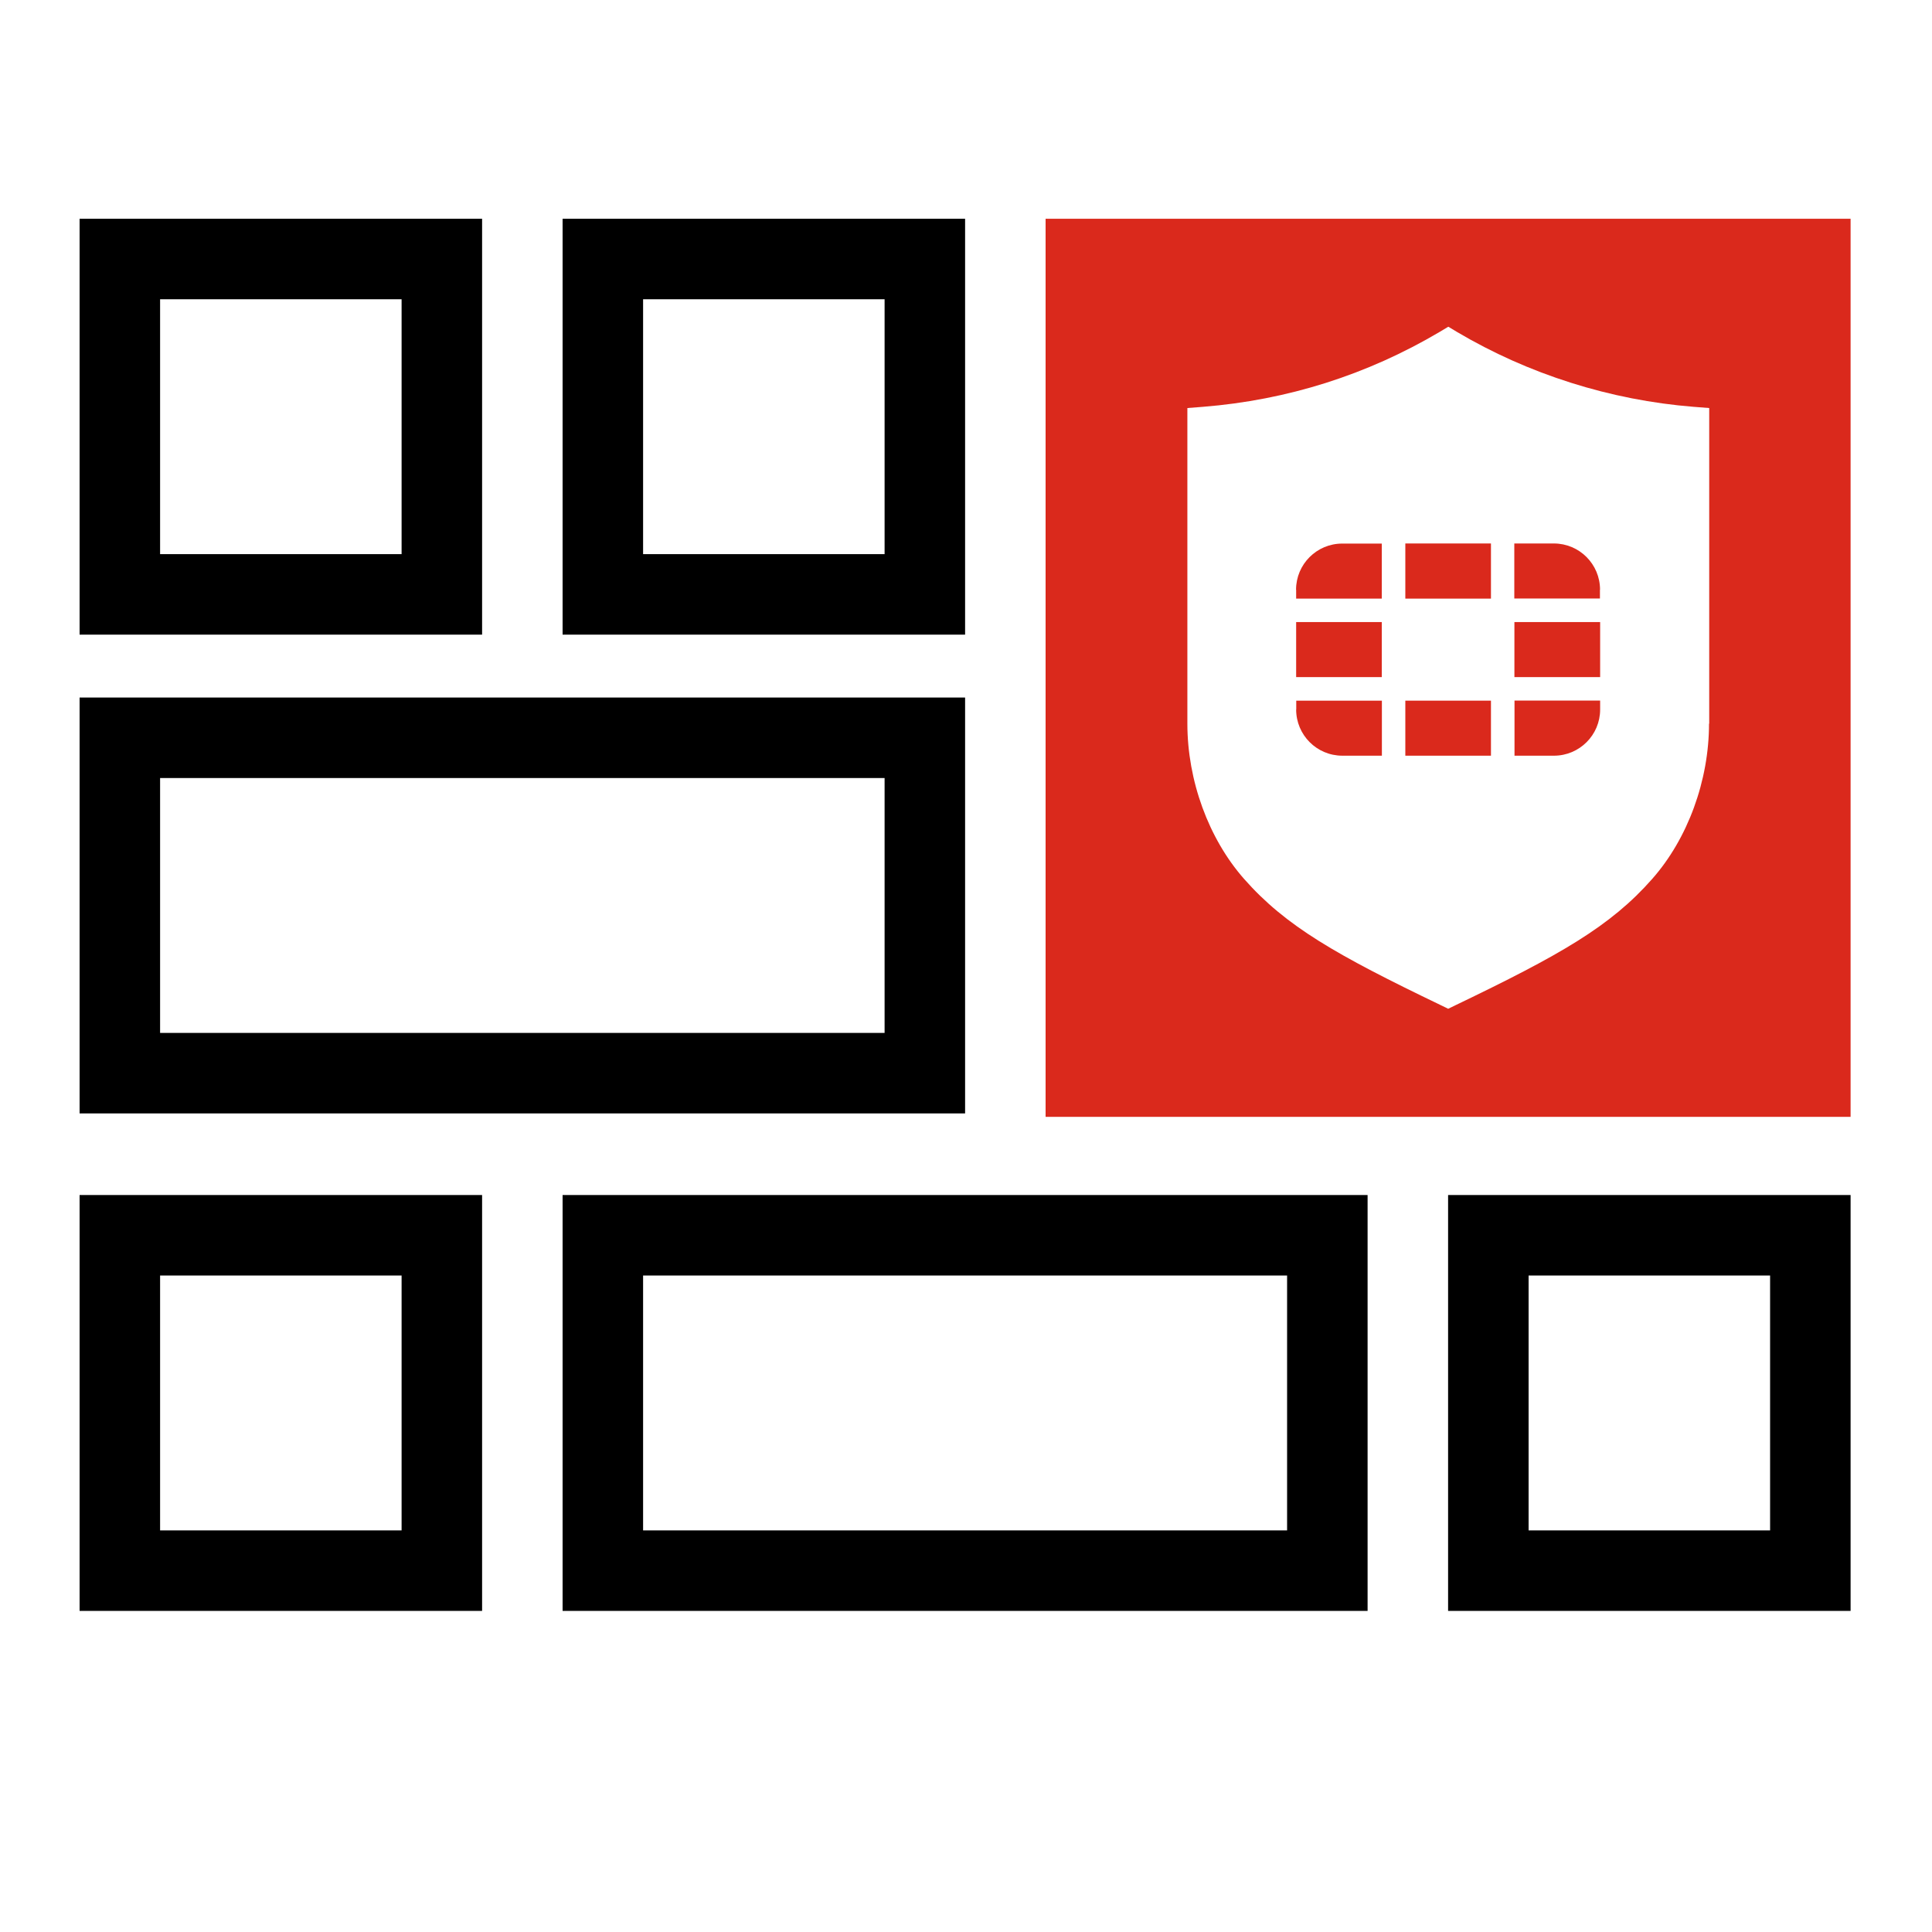 <svg xmlns="http://www.w3.org/2000/svg" xmlns:xlink="http://www.w3.org/1999/xlink" viewBox="0 0 192 192" id="a"><defs></defs><path d="M39.91 126.76 39.91 152.09 15.91 152.09 15.91 126.76 39.91 126.76M47.91 118.76 7.91 118.76 7.91 160.09 47.91 160.09 47.91 118.76 47.91 118.76Z"></path><path d="M175.91 126.76 175.91 152.09 151.91 152.09 151.91 126.76 175.91 126.76M183.91 118.76 143.91 118.76 143.91 160.09 183.91 160.09 183.91 118.76 183.91 118.76Z"></path><path d="M127.91 126.76 127.91 152.09 63.91 152.09 63.91 126.76 127.91 126.76M135.91 118.76 55.91 118.76 55.91 160.09 135.91 160.09 135.91 118.76 135.91 118.76Z"></path><path d="M39.91 29.74 39.91 55.07 15.91 55.07 15.91 29.74 39.91 29.74M47.91 21.74 7.91 21.74 7.91 63.07 47.91 63.07 47.91 21.74 47.91 21.74Z"></path><path d="M87.91 29.74 87.91 55.07 63.91 55.07 63.91 29.74 87.91 29.74M95.91 21.74 55.91 21.74 55.91 63.07 95.91 63.07 95.91 21.74 95.91 21.74Z"></path><path d="M87.91 77.32 87.91 102.65 15.91 102.65 15.91 77.32 87.91 77.32M95.91 69.32 7.91 69.32 7.91 110.65 95.91 110.65 95.91 69.32 95.91 69.32Z"></path><path d="M103.91 21.74 103.91 110.99 183.91 110.99 183.91 21.74 103.91 21.74ZM169.84 71.92C169.84 77.57 167.73 83.34 164.2 87.34 160.05 92.06 155.03 94.91 144.64 99.9L143.92 100.25 143.2 99.9C132.8 94.9 127.79 92.06 123.63 87.34 120.1 83.33 118 77.56 118 71.92L118 40.55 119.54 40.43C127.94 39.76 135.86 37.25 143.08 32.98L143.93 32.47 144.78 32.98C151.89 37.19 160.03 39.77 168.32 40.43L169.86 40.55 169.86 71.92Z" fill="#DA291C"></path><g><path d="M159.01 61.82 159.01 61.82 150.5 61.82 150.5 61.82 150.5 67.29 159.01 67.29 159.02 67.29 159.02 61.82 159.01 61.82Z" fill="#DA291C"></path><path d="M139.66 75.1 139.66 75.1 148.17 75.1 148.17 75.1 148.17 69.63 139.66 69.63 139.66 75.1Z" fill="#DA291C"></path><path d="M159.01 58.6C159.01 56.07 156.96 54.01 154.42 54.01L150.49 54.01 150.49 59.48 159 59.48 159 58.59Z" fill="#DA291C"></path><path d="M139.66 54.02 139.66 59.49 139.66 59.49 148.17 59.49 148.17 59.49 148.17 54.02 148.17 54.01 139.66 54.01 139.66 54.02Z" fill="#DA291C"></path><path d="M128.81 61.82 128.81 61.82 128.81 67.29 128.81 67.29 137.32 67.29 137.32 61.82 137.32 61.82 128.81 61.82 128.81 61.82Z" fill="#DA291C"></path><path d="M150.5 75.1 154.43 75.1C156.96 75.1 159.02 73.05 159.02 70.51L159.02 69.62 150.51 69.62 150.51 75.09Z" fill="#DA291C"></path><path d="M128.81 70.51C128.81 73.04 130.86 75.1 133.4 75.1L137.33 75.1 137.33 69.63 128.82 69.63 128.82 70.51Z" fill="#DA291C"></path><path d="M128.81 58.6 128.81 59.49 137.32 59.49 137.32 54.02 133.39 54.02C130.86 54.02 128.8 56.07 128.8 58.61Z" fill="#DA291C"></path></g></svg>